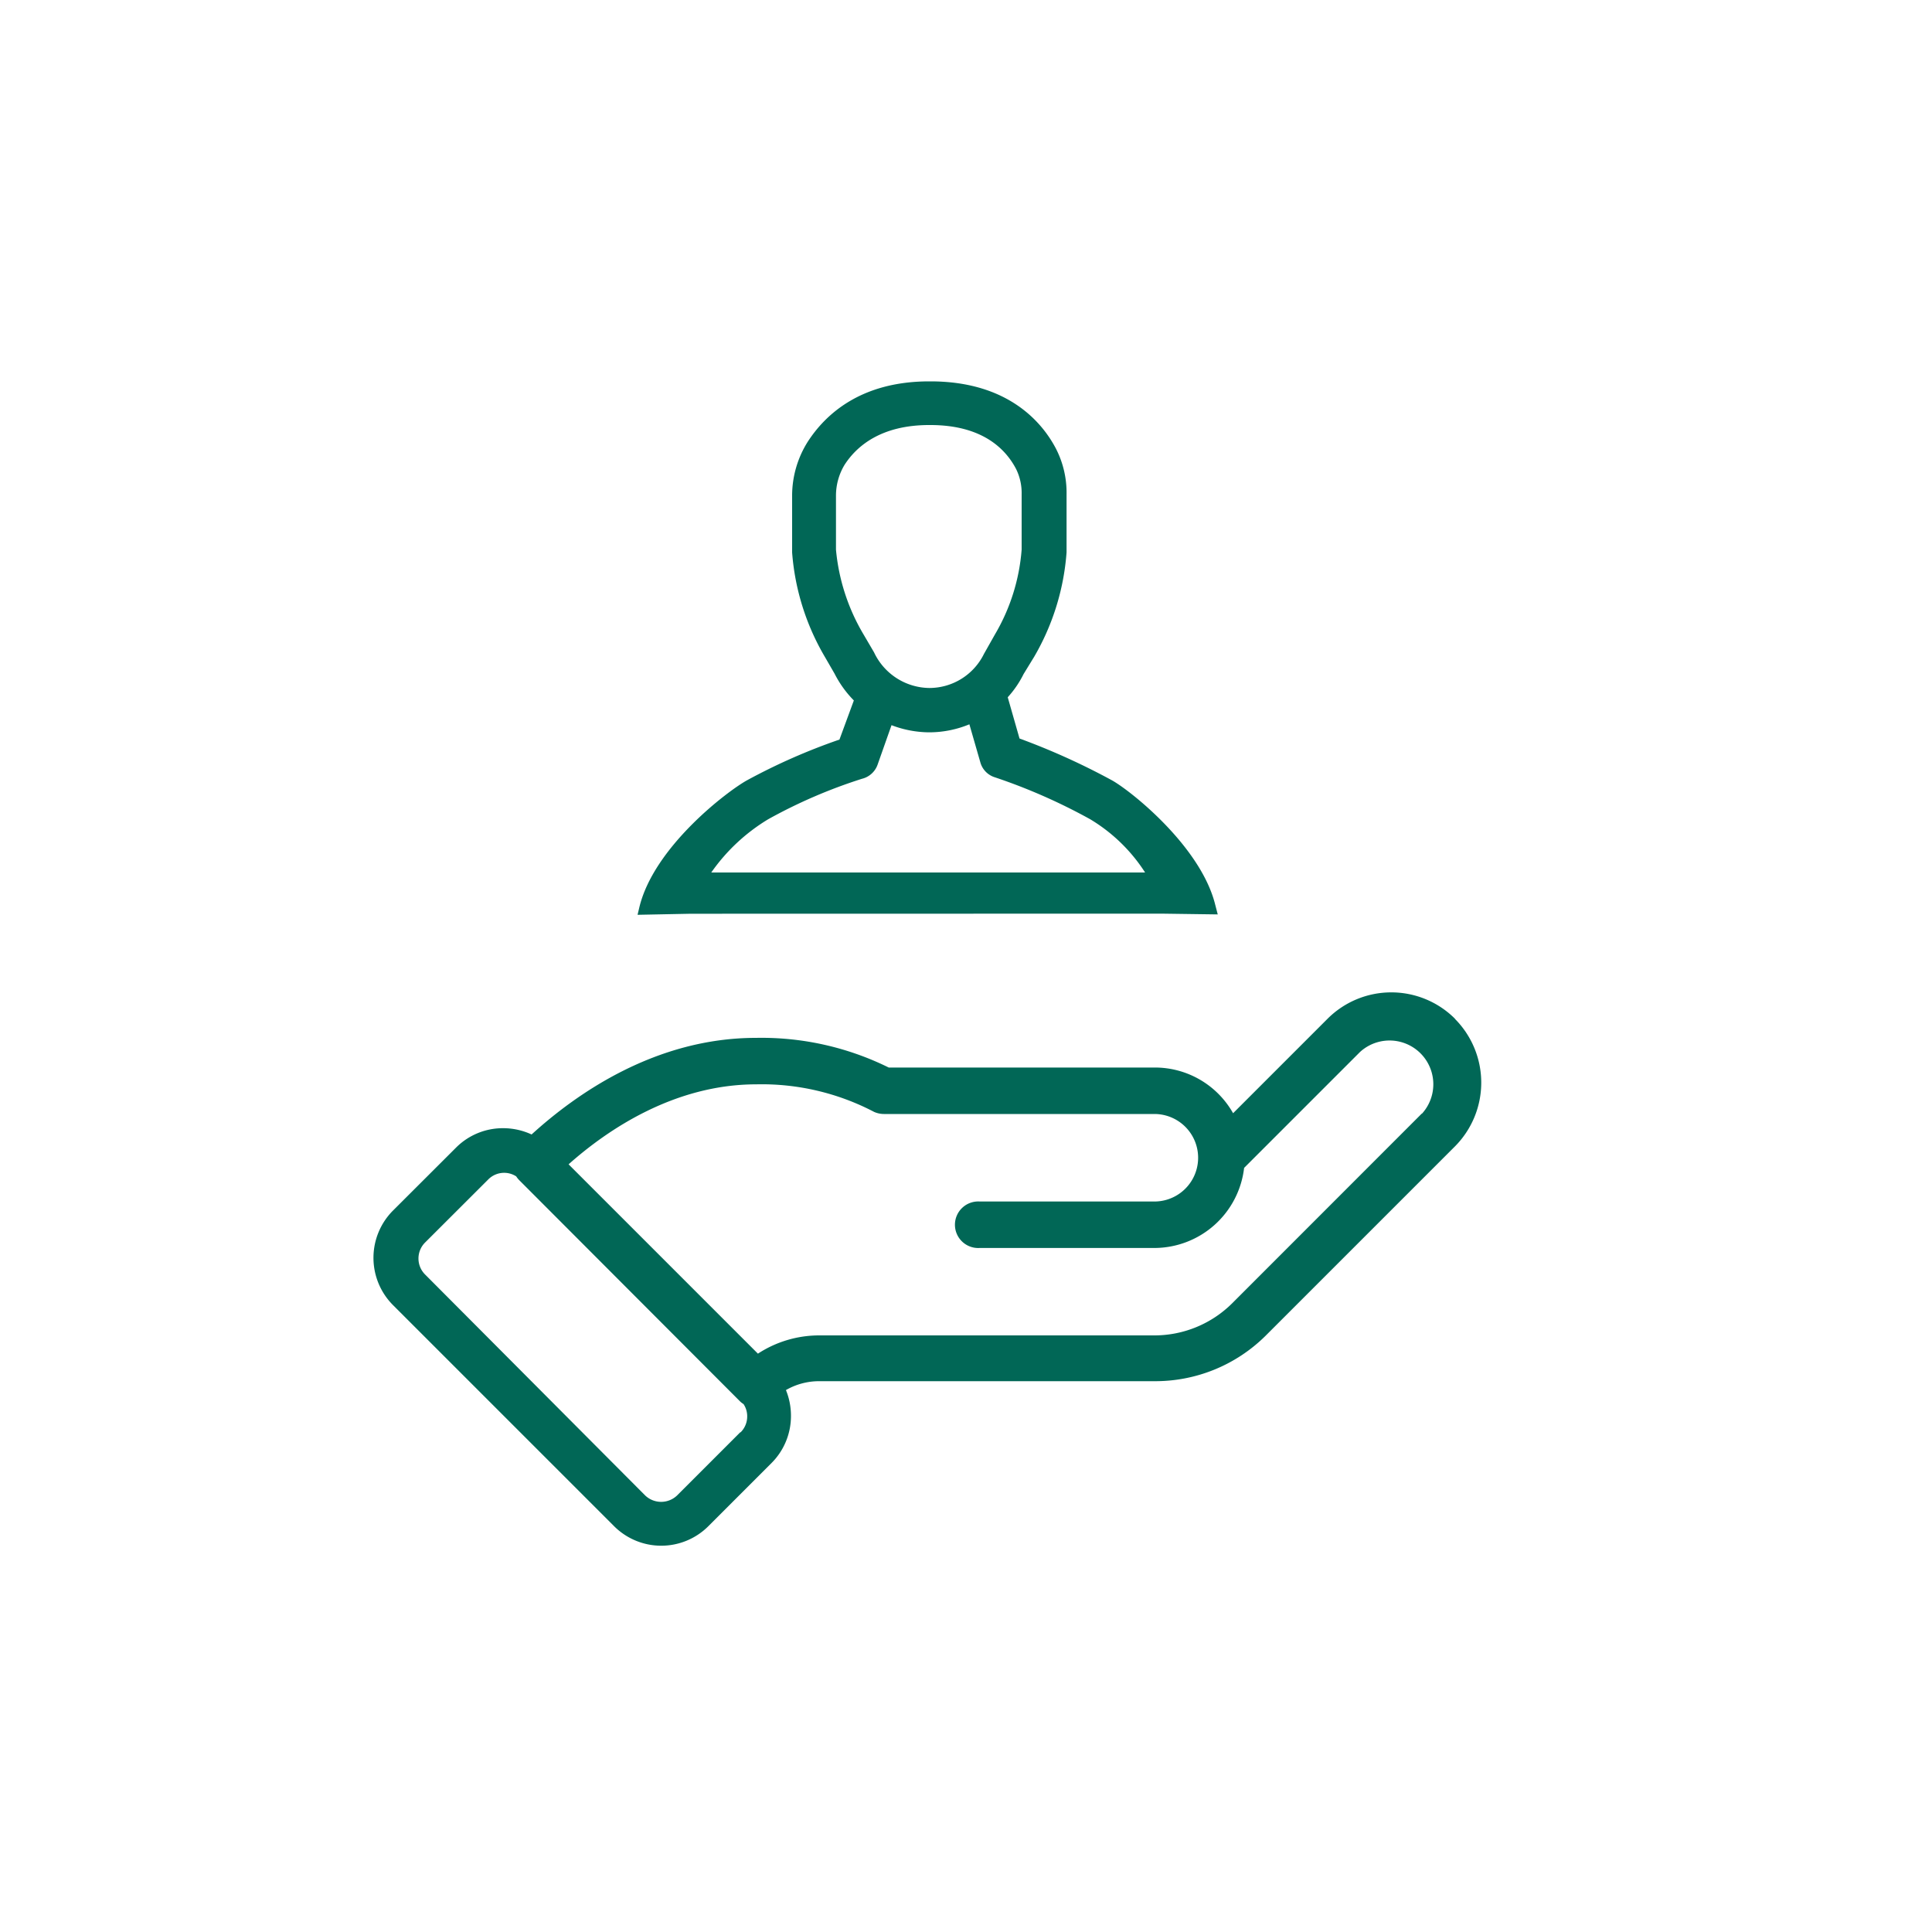 <svg id="Layer_1" data-name="Layer 1" xmlns="http://www.w3.org/2000/svg" viewBox="0 0 200 200"><defs><style>.cls-1{fill:#016756;}</style></defs><path class="cls-1" d="M120.28,94.58v0l5.78.08-.26-1c-1.52-6.15-9-12-10.78-12.93a71.41,71.41,0,0,0-9.48-4.28l-1.22-4.27a10.41,10.41,0,0,0,1.64-2.4L107.05,68a25.07,25.07,0,0,0,3.36-10.82v-6a10,10,0,0,0-1.08-4.7c-1.36-2.63-4.87-7-13-7h-.14c-7.08,0-10.75,3.42-12.58,6.26A10.48,10.48,0,0,0,82,51.33v5.86A25,25,0,0,0,85.39,68l1,1.73a11.09,11.09,0,0,0,2,2.78L86.9,76.56a62.91,62.91,0,0,0-9.54,4.2c-2,1.09-9.75,6.94-11.2,13.27L66,94.7l5.51-.11ZM101.86,67.69a6.3,6.3,0,0,1-5.65,3.53h0a6.41,6.41,0,0,1-5.73-3.69l-1.09-1.86a20.9,20.9,0,0,1-2.85-8.77V51.33a6.19,6.19,0,0,1,.9-3.23C88.66,46.22,91.16,44,96.19,44h.12c5.39,0,7.8,2.48,8.88,4.56a5.61,5.61,0,0,1,.57,2.59v5.74A20.33,20.33,0,0,1,103,65.67ZM79.52,84.81a53,53,0,0,1,9.71-4.19,2.29,2.29,0,0,0,1.61-1.44l1.45-4.11a11.08,11.08,0,0,0,3.86.74h.11a10.9,10.9,0,0,0,4.09-.83l1.13,3.92A2.25,2.25,0,0,0,103,80.47a59.28,59.28,0,0,1,9.86,4.34,17.37,17.37,0,0,1,5.68,5.51H73.63A19.43,19.43,0,0,1,79.52,84.81Zm71.11,20.66a9.33,9.33,0,0,0-13.21,0l-9.77,9.77a9.3,9.3,0,0,0-8.14-4.73H92a29.73,29.73,0,0,0-13.74-3.07c-10.42,0-18.62,5.8-23.23,10a7,7,0,0,0-2.92-.65,6.84,6.84,0,0,0-4.89,2l-6.54,6.53a6.93,6.93,0,0,0,0,9.78l22.88,22.88a6.9,6.9,0,0,0,9.78,0l6.54-6.54a6.87,6.87,0,0,0,2-4.88,7,7,0,0,0-.52-2.66,6.87,6.87,0,0,1,3.42-.92h34.68A16.21,16.21,0,0,0,131,138.29l19.61-19.61a9.36,9.36,0,0,0,0-13.21Zm-74,42.8h0l-6.54,6.54a2.39,2.39,0,0,1-3.3,0L44,131.93a2.34,2.34,0,0,1,0-3.3l6.54-6.53a2.31,2.31,0,0,1,1.65-.69,2.29,2.29,0,0,1,1.25.37,2.34,2.34,0,0,0,.32.4L76.54,145a2.12,2.12,0,0,0,.43.35,2.26,2.26,0,0,1,.38,1.27A2.3,2.3,0,0,1,76.67,148.27Zm70.56-33-19.61,19.62a11.42,11.42,0,0,1-8.11,3.35H84.83a11.6,11.6,0,0,0-6.37,1.89l-19.6-19.6c4.09-3.64,11-8.28,19.43-8.28a25.09,25.09,0,0,1,12.21,2.86,2.53,2.53,0,0,0,1,.21h28a4.53,4.53,0,1,1,0,9.06H101.42a2.41,2.41,0,1,0,0,4.81h18.09a9.37,9.37,0,0,0,9.28-8.29l12-12a4.53,4.53,0,0,1,6.4,6.4Z"/></svg>
